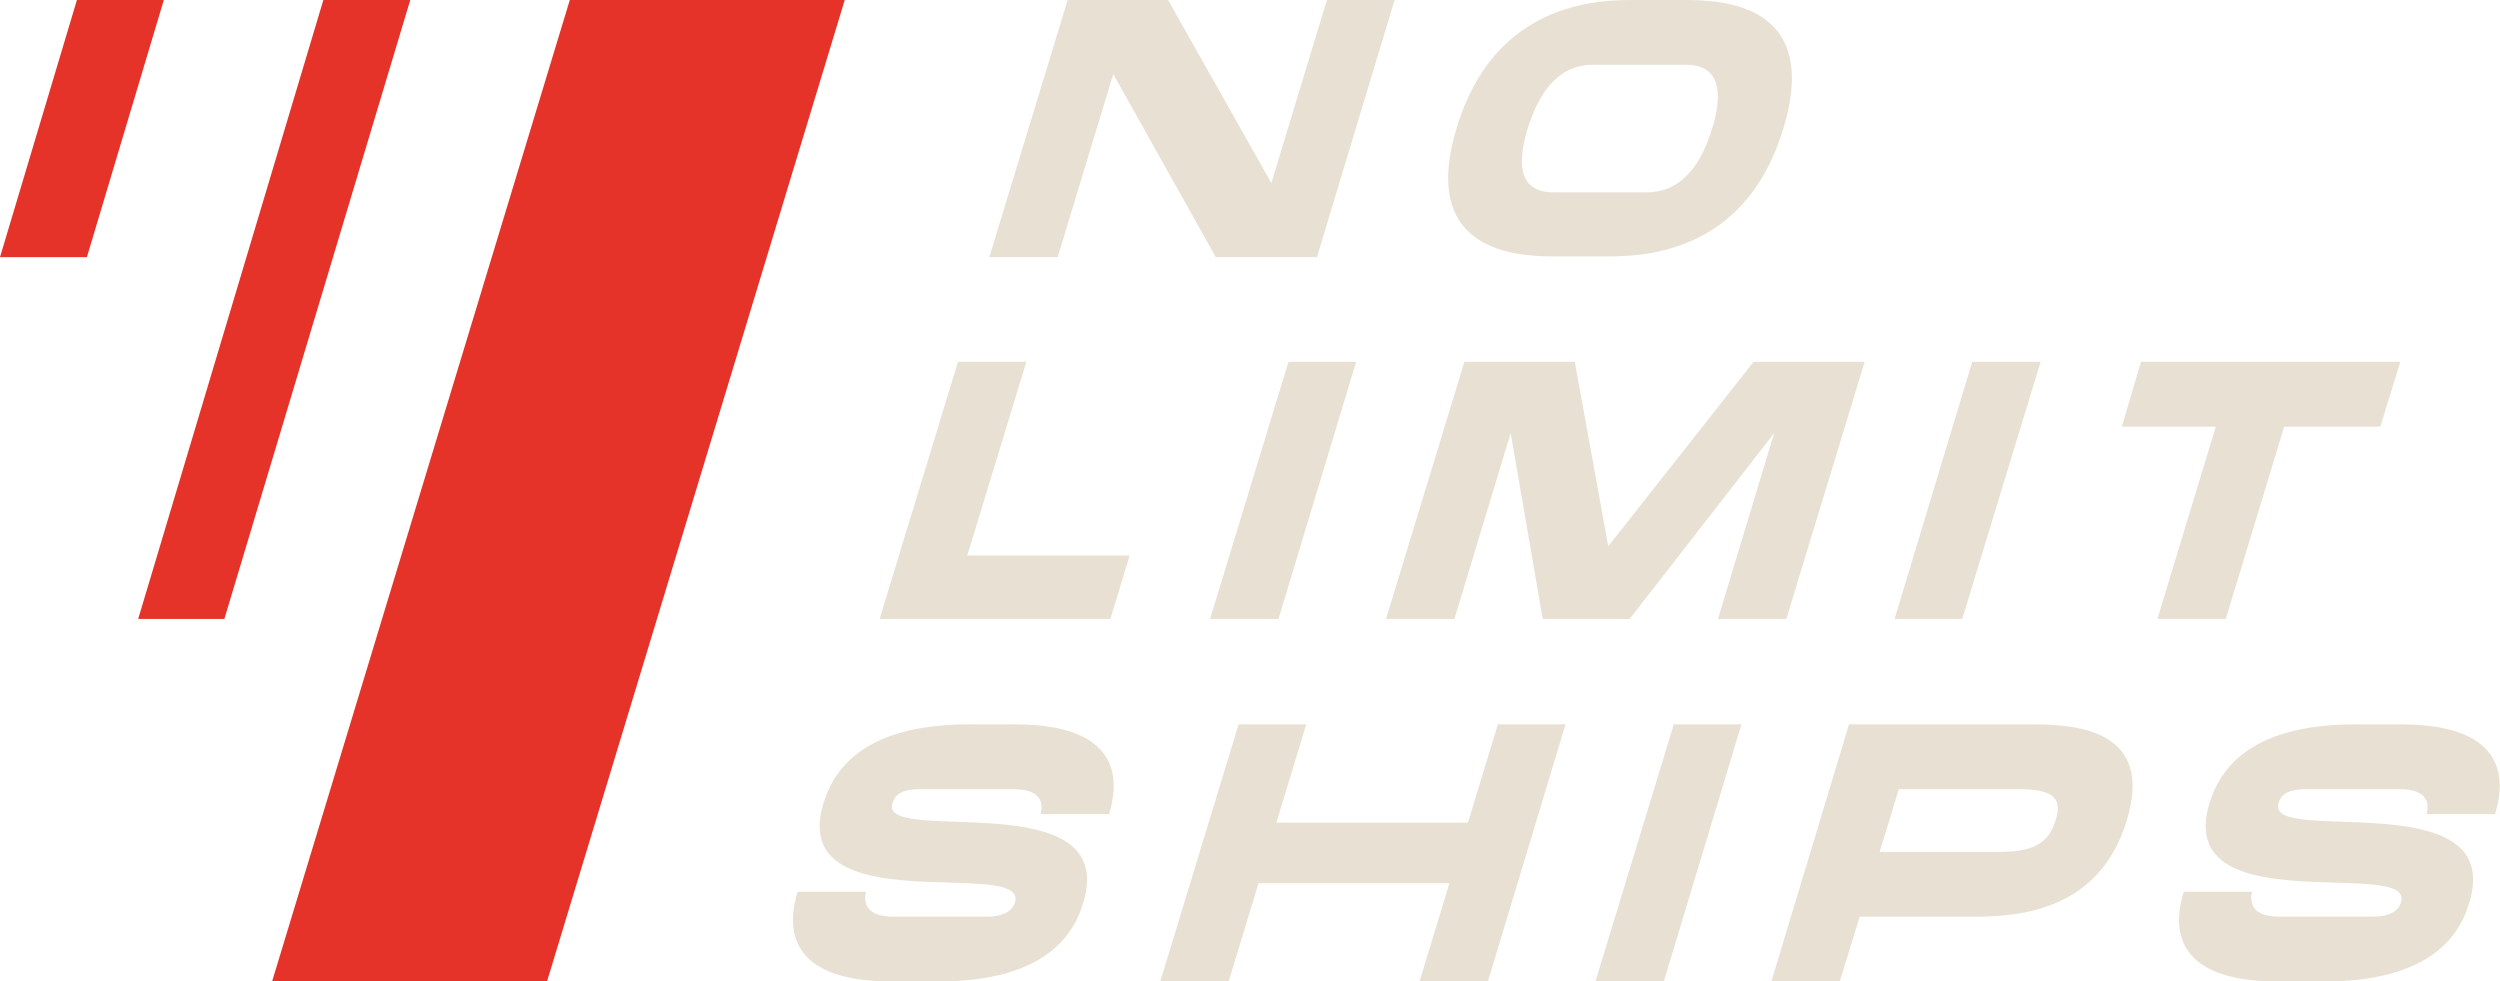 <?xml version="1.0" encoding="utf-8"?>
<!-- Generator: Adobe Illustrator 27.9.0, SVG Export Plug-In . SVG Version: 6.00 Build 0)  -->
<svg version="1.1" id="Laag_1" xmlns="http://www.w3.org/2000/svg" xmlns:xlink="http://www.w3.org/1999/xlink" x="0px" y="0px"
	 viewBox="0 0 351 137.8" style="enable-background:new 0 0 351 137.8;" xml:space="preserve">
<style type="text/css">
	.st0{fill:#E8E0D3;}
	.st1{fill:#E6332A;}
</style>
<polygon class="st0" points="186.3,0 195.8,0 184.9,36.1 170.7,36.1 156.3,10.4 148.5,36.1 138.9,36.1 149.9,0 164,0 178.5,25.7 "/>
<g>
	<path class="st0" d="M240.4,18c1.4-4.5,1.4-8.9-3.7-8.9h-13.1c-5.1,0-7.7,4.4-9.1,8.9c-1.4,4.6-1.5,9,3.6,9h13.1
		C236.4,27,239,22.6,240.4,18 M250.4,18c-5,16.6-18,18-24.5,18h-7.8c-6.5,0-18.6-1.4-13.6-18c5-16.6,18-18,24.5-18h7.8
		C243.4,0,255.4,1.5,250.4,18"/>
</g>
<polygon class="st0" points="158.6,78 155.9,86.9 123.5,86.9 134.5,50.8 144.1,50.8 135.8,78 "/>
<polygon class="st0" points="180.9,50.8 190.4,50.8 179.5,86.9 169.9,86.9 "/>
<polygon class="st0" points="246.2,50.8 261.8,50.8 250.8,86.9 241.2,86.9 249.1,60.8 228.8,86.9 216.6,86.9 212.1,60.8 204.2,86.9 
	194.6,86.9 205.6,50.8 221.1,50.8 225.8,76.7 "/>
<polygon class="st0" points="276.9,50.8 286.5,50.8 275.5,86.9 266,86.9 "/>
<polygon class="st0" points="300.6,50.8 337,50.8 334.2,59.9 320.7,59.9 312.5,86.9 302.9,86.9 311.1,59.9 297.9,59.9 "/>
<g>
	<path class="st0" d="M152.1,126.7c-1.2,4.1-4.9,11.1-20.4,11.1h-6.5c-15.5,0-14.5-8.5-13.2-12.6h9.6c-0.3,1.1-0.4,3.5,3.8,3.5h13.1
		c2.7,0,3.7-1,4-2c2-6.5-32,3.1-26.9-13.9c1.3-4.1,4.9-11.1,20.5-11.1h6.4c15.5,0,14.5,8.5,13.2,12.6h-9.6c0.3-1.1,0.5-3.5-3.8-3.5
		h-13.1c-2.8,0-3.6,0.9-3.9,2C123.4,118.8,157.2,109.8,152.1,126.7"/>
</g>
<polygon class="st0" points="210.3,101.7 219.8,101.7 208.9,137.8 199.3,137.8 203.5,124 176.7,124 172.5,137.8 162.9,137.8 
	173.9,101.7 183.4,101.7 179.2,115.5 206.1,115.5 "/>
<polygon class="st0" points="235,101.7 244.5,101.7 233.6,137.8 224,137.8 "/>
<g>
	<path class="st0" d="M288.6,115.2c0.9-2.8,0.1-4.4-5-4.4h-17l-2.7,8.8h17C286,119.6,287.7,118,288.6,115.2 M298.6,115.2
		c-3.8,12.5-14.8,13.5-21.3,13.5h-16.2l-2.8,9.1h-9.6l10.9-36.1h25.8C292,101.7,302.4,102.7,298.6,115.2"/>
	<path class="st0" d="M346.7,126.7c-1.2,4.1-4.9,11.1-20.4,11.1h-6.5c-15.5,0-14.5-8.5-13.2-12.6h9.6c-0.3,1.1-0.4,3.5,3.8,3.5h13.1
		c2.7,0,3.7-1,4-2c2-6.5-32,3.1-26.9-13.9c1.3-4.1,4.9-11.1,20.5-11.1h6.4c15.5,0,14.5,8.5,13.2,12.6h-9.6c0.3-1.1,0.5-3.5-3.8-3.5
		h-13.1c-2.8,0-3.6,0.9-3.9,2C318.1,118.8,351.8,109.8,346.7,126.7"/>
</g>
<polygon class="st1" points="76.8,137.8 38.2,137.8 80,0 118.6,0 "/>
<polygon class="st1" points="31.5,86.9 19.4,86.9 45.4,0 57.6,0 "/>
<polygon class="st1" points="23,0 12.2,36.1 0,36.1 10.8,0 "/>
</svg>
